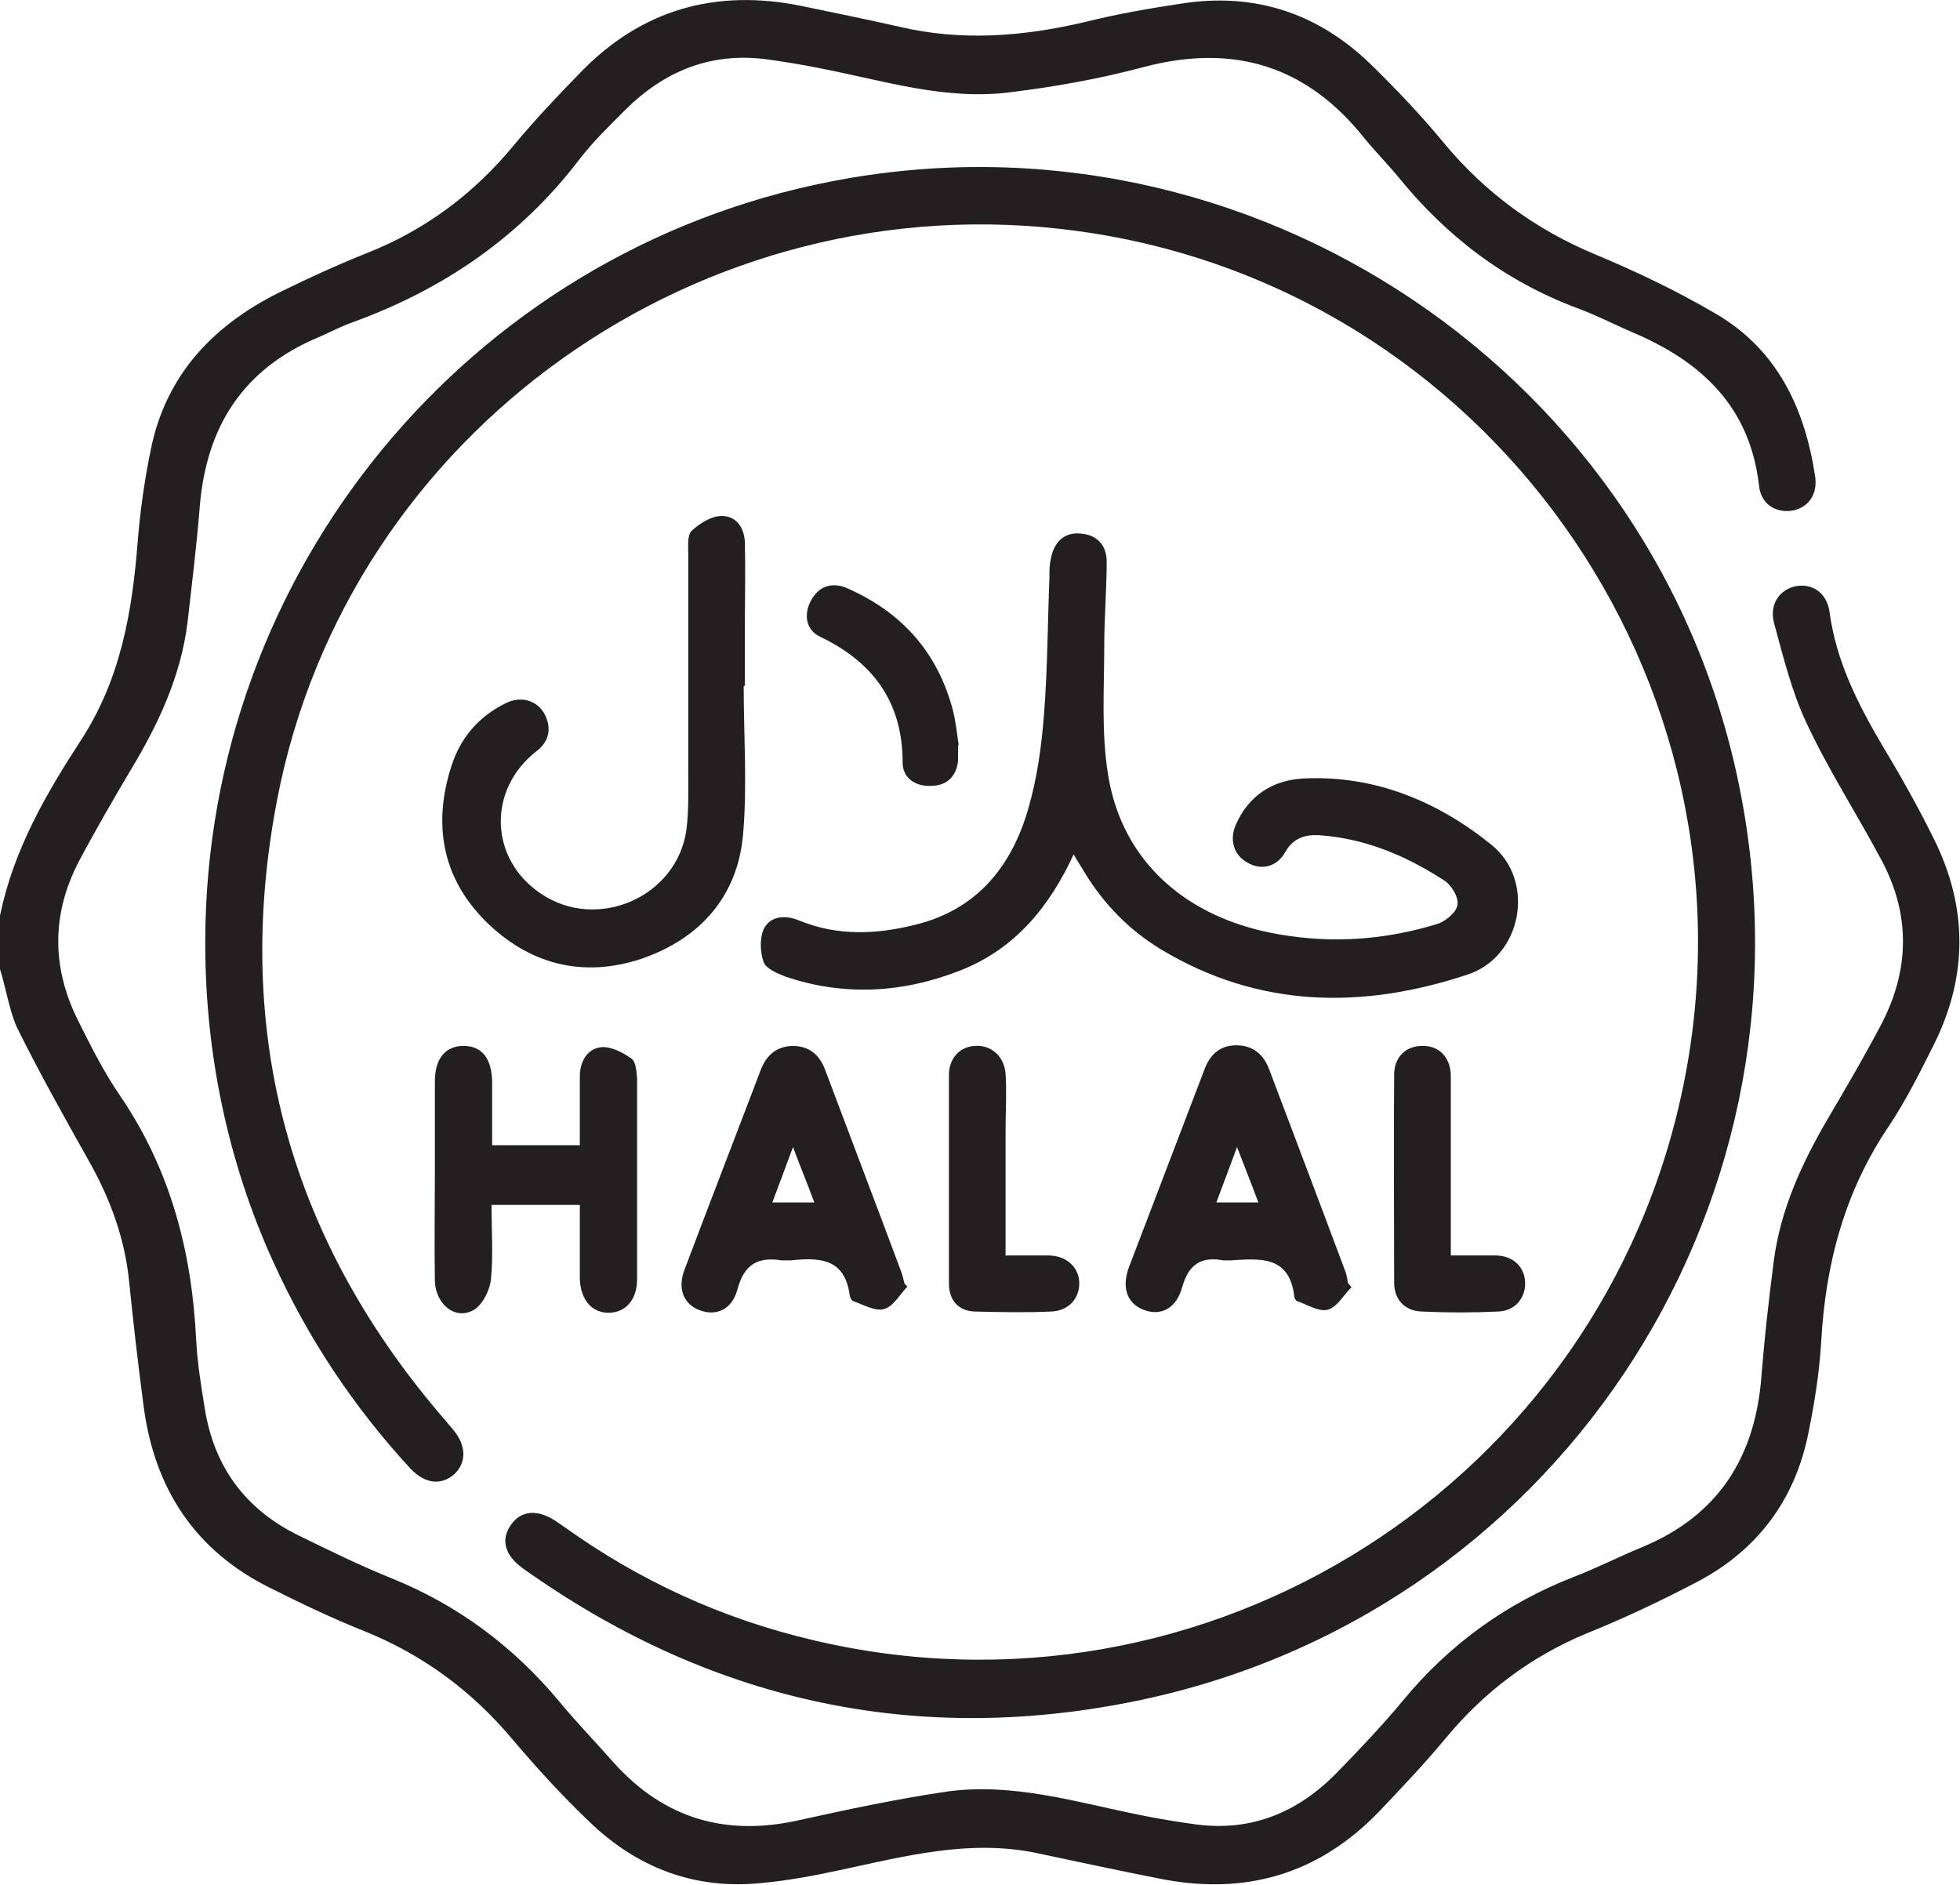 <svg xmlns="http://www.w3.org/2000/svg" id="Layer_2" data-name="Layer 2" viewBox="0 0 32.18 30.94"><defs><style>      .cls-1 {        fill: #231f20;      }    </style></defs><g id="Layer_1-2" data-name="Layer 1"><g><path class="cls-1" d="M0,15.03c.22-1.07,.75-1.99,1.33-2.88,.65-1,.84-2.1,.93-3.25,.04-.5,.11-1,.21-1.49,.25-1.29,1.08-2.12,2.22-2.66,.43-.21,.87-.41,1.32-.59,.97-.38,1.77-.98,2.43-1.78,.34-.41,.71-.8,1.08-1.18C10.53,.15,11.76-.19,13.17,.1c.53,.11,1.07,.22,1.6,.34,1.02,.24,2.03,.16,3.05-.08,.52-.13,1.04-.22,1.57-.3,1.2-.19,2.24,.15,3.11,.99,.42,.41,.83,.84,1.2,1.29,.68,.82,1.51,1.43,2.5,1.84,.67,.28,1.34,.6,1.97,.97,1.01,.59,1.46,1.55,1.63,2.66,.05,.3-.11,.52-.36,.57-.28,.05-.53-.1-.56-.41-.15-1.3-.95-2.04-2.09-2.52-.3-.13-.59-.28-.89-.39-1.18-.44-2.14-1.17-2.93-2.14-.18-.22-.38-.42-.56-.64-.95-1.2-2.15-1.57-3.63-1.18-.71,.19-1.43,.32-2.16,.41-1.08,.15-2.12-.19-3.16-.39-.3-.06-.6-.11-.9-.15-.9-.11-1.65,.2-2.28,.82-.27,.27-.54,.53-.77,.83-.97,1.27-2.23,2.13-3.72,2.67-.2,.07-.38,.17-.57,.25-1.23,.52-1.83,1.46-1.94,2.77-.05,.64-.13,1.27-.2,1.9-.11,.89-.48,1.68-.94,2.44-.29,.49-.58,.99-.85,1.5-.45,.87-.44,1.75,0,2.62,.21,.42,.42,.84,.69,1.23,.82,1.21,1.17,2.55,1.24,3.99,.02,.38,.08,.75,.14,1.12,.15,.96,.66,1.66,1.53,2.09,.51,.25,1.02,.5,1.54,.71,1.09,.44,2,1.12,2.75,2.02,.29,.35,.6,.67,.9,1.01,.83,.92,1.84,1.21,3.04,.94,.81-.18,1.62-.35,2.43-.47,1.09-.15,2.14,.18,3.19,.39,.3,.06,.6,.11,.9,.15,.91,.12,1.67-.2,2.3-.84,.38-.39,.76-.79,1.1-1.2,.76-.92,1.69-1.59,2.79-2.02,.39-.15,.76-.34,1.15-.5,1.24-.52,1.84-1.48,1.94-2.8,.05-.63,.12-1.25,.2-1.87,.11-.87,.47-1.64,.91-2.39,.29-.49,.58-.99,.85-1.5,.48-.91,.49-1.83,0-2.73-.4-.75-.86-1.46-1.22-2.23-.24-.51-.38-1.08-.53-1.63-.09-.32,.09-.57,.37-.62,.27-.04,.5,.12,.54,.44,.11,.8,.46,1.49,.86,2.17,.3,.5,.59,1.01,.85,1.54,.56,1.12,.56,2.26,0,3.38-.23,.46-.46,.92-.74,1.34-.73,1.08-1.04,2.27-1.11,3.55-.03,.5-.11,1-.21,1.49-.22,1.09-.83,1.91-1.81,2.43-.59,.31-1.2,.6-1.82,.85-.92,.38-1.69,.96-2.32,1.72-.34,.41-.71,.8-1.08,1.19-1.01,1.06-2.24,1.41-3.67,1.11-.66-.13-1.31-.27-1.97-.41-1.1-.23-2.16,.05-3.23,.28-.42,.09-.84,.17-1.27,.21-1.11,.12-2.07-.25-2.86-1.02-.44-.42-.85-.87-1.24-1.33-.67-.8-1.47-1.39-2.43-1.78-.53-.21-1.05-.46-1.57-.72-1.22-.61-1.88-1.62-2.06-2.96-.09-.68-.17-1.37-.24-2.06-.07-.71-.31-1.36-.66-1.98-.41-.73-.82-1.46-1.19-2.21C.15,16.57,.1,16.23,0,15.91c0-.29,0-.59,0-.88Z"></path><path class="cls-1" d="M3.37,15.47c0-6.08,4.32-11.33,10.27-12.49,6.89-1.35,13.62,3.18,14.94,10.05,1.33,6.88-3.11,13.54-10.01,14.91-3.62,.72-6.96-.04-9.98-2.19-.31-.22-.37-.48-.2-.72,.17-.24,.44-.26,.75-.05,.04,.03,.09,.06,.13,.09,1.23,.88,2.58,1.5,4.06,1.85,6.49,1.55,12.98-2.58,14.31-9.11,1.36-6.65-3.24-13.12-9.97-14.02-6.14-.83-11.96,3.29-13.12,9.34-.74,3.84,.21,7.26,2.79,10.22,.03,.04,.07,.08,.1,.12,.22,.26,.22,.54,.02,.73-.22,.19-.48,.16-.72-.09-.94-1.02-1.69-2.15-2.26-3.41-.74-1.63-1.11-3.41-1.11-5.21Z"></path><path class="cls-1" d="M17.63,14.02c-.4,.87-.97,1.56-1.86,1.91-.94,.37-1.91,.43-2.88,.1-.13-.05-.31-.13-.35-.23-.06-.16-.07-.4,0-.55,.11-.22,.36-.23,.58-.14,.63,.26,1.27,.23,1.91,.07,1.02-.25,1.59-.97,1.86-1.93,.14-.49,.21-1,.25-1.51,.06-.75,.06-1.51,.09-2.26,0-.11,0-.23,.03-.34,.06-.26,.23-.41,.49-.38,.26,.02,.42,.19,.42,.46,0,.46-.04,.92-.04,1.38,0,.7-.05,1.41,.06,2.1,.22,1.43,1.28,2.38,2.82,2.64,.87,.15,1.73,.09,2.58-.17,.14-.04,.33-.2,.34-.32,.02-.13-.11-.34-.24-.41-.62-.4-1.29-.68-2.04-.73-.23-.01-.42,.05-.55,.28-.14,.25-.4,.3-.62,.17-.22-.12-.3-.37-.19-.62,.21-.48,.6-.73,1.1-.76,1.17-.06,2.21,.37,3.1,1.09,.73,.59,.5,1.84-.4,2.13-1.72,.57-3.42,.55-5.02-.41-.53-.32-.95-.75-1.27-1.28-.05-.09-.11-.17-.17-.28Z"></path><path class="cls-1" d="M12.21,11.25c0,.82,.06,1.64-.01,2.45-.09,1.02-.71,1.71-1.67,2.04-.97,.32-1.85,.09-2.57-.63-.71-.72-.85-1.59-.55-2.53,.15-.47,.45-.82,.9-1.04,.25-.12,.51-.04,.63,.18,.12,.23,.08,.45-.13,.61-.81,.63-.78,1.77,.07,2.34,.93,.63,2.24,.05,2.39-1.05,.04-.32,.03-.65,.03-.97,0-1.18,0-2.37,0-3.55,0-.13-.02-.32,.06-.39,.13-.12,.32-.24,.49-.24,.25,0,.38,.21,.38,.46,.01,.41,0,.82,0,1.23,0,.37,0,.73,0,1.1,0,0-.02,0-.03,0Z"></path><path class="cls-1" d="M9.51,19.78h-1.44c0,.42,.03,.83-.01,1.23-.02,.17-.13,.39-.26,.48-.3,.2-.65-.06-.66-.47-.01-.6,0-1.19,0-1.79,0-.49,0-.98,0-1.48,0-.38,.18-.58,.47-.58,.3,0,.46,.2,.47,.58,0,.34,0,.69,0,1.05h1.44c0-.38,0-.75,0-1.13,0-.24,.12-.46,.36-.48,.16-.01,.35,.09,.49,.19,.07,.05,.08,.21,.09,.32,0,1.1,0,2.2,0,3.3,0,.34-.19,.55-.47,.55-.28,0-.46-.22-.47-.56,0-.4,0-.79,0-1.21Z"></path><path class="cls-1" d="M14.9,21.12c-.13,.13-.23,.33-.39,.37-.14,.04-.33-.07-.5-.13-.03-.01-.06-.07-.06-.1-.08-.6-.49-.62-.96-.57-.05,0-.11,0-.16,0-.38-.06-.61,.06-.72,.47-.09,.34-.35,.45-.62,.35-.27-.1-.37-.36-.25-.67,.41-1.09,.83-2.17,1.24-3.25,.09-.25,.25-.41,.53-.42,.28,0,.45,.15,.54,.4,.41,1.09,.83,2.19,1.24,3.29,.03,.07,.04,.14,.06,.21,.02,.02,.04,.04,.05,.06Zm-1.53-1.38c-.11-.3-.22-.56-.35-.91-.13,.35-.23,.62-.34,.91h.69Z"></path><path class="cls-1" d="M22.19,21.13c-.13,.13-.24,.33-.39,.37-.14,.04-.33-.08-.5-.14-.02,0-.05-.05-.05-.08-.08-.67-.56-.62-1.04-.59-.04,0-.09,0-.13,0-.37-.07-.57,.08-.67,.44-.1,.36-.36,.48-.64,.37-.27-.11-.36-.37-.23-.71,.41-1.07,.82-2.15,1.23-3.22,.09-.25,.25-.41,.53-.41,.28,0,.45,.16,.54,.4,.41,1.09,.83,2.19,1.24,3.29,.03,.07,.04,.14,.05,.21,.02,.02,.03,.04,.05,.06Zm-2.22-1.39h.69c-.11-.3-.22-.57-.35-.91-.13,.35-.23,.62-.34,.91Z"></path><path class="cls-1" d="M23.84,20.61c.27,0,.5,0,.73,0,.28,.01,.46,.19,.47,.44,.01,.25-.16,.47-.44,.48-.42,.02-.84,.02-1.26,0-.28-.01-.45-.2-.45-.47,0-1.14-.01-2.28,0-3.42,0-.3,.21-.48,.48-.47,.26,0,.45,.19,.45,.5,0,.84,0,1.68,0,2.51,0,.12,0,.25,0,.43Z"></path><path class="cls-1" d="M16.52,20.61c.27,0,.49,0,.71,0,.29,.01,.49,.2,.49,.46,0,.25-.18,.45-.46,.46-.42,.02-.84,.01-1.26,0-.27-.01-.42-.19-.42-.46,0-1.14,0-2.28,0-3.42,0-.28,.18-.47,.43-.48,.26-.02,.48,.17,.5,.46,.02,.3,0,.61,0,.91,0,.68,0,1.36,0,2.08Z"></path><path class="cls-1" d="M15.73,12.23c0,.08,0,.17,0,.25-.02,.25-.17,.41-.42,.42-.27,.02-.49-.12-.49-.38,0-.99-.48-1.65-1.36-2.07-.23-.11-.27-.37-.14-.6,.14-.25,.37-.3,.62-.18,.87,.39,1.45,1.04,1.7,1.97,.05,.19,.07,.39,.1,.59,0,0-.01,0-.02,0Z"></path></g></g></svg>